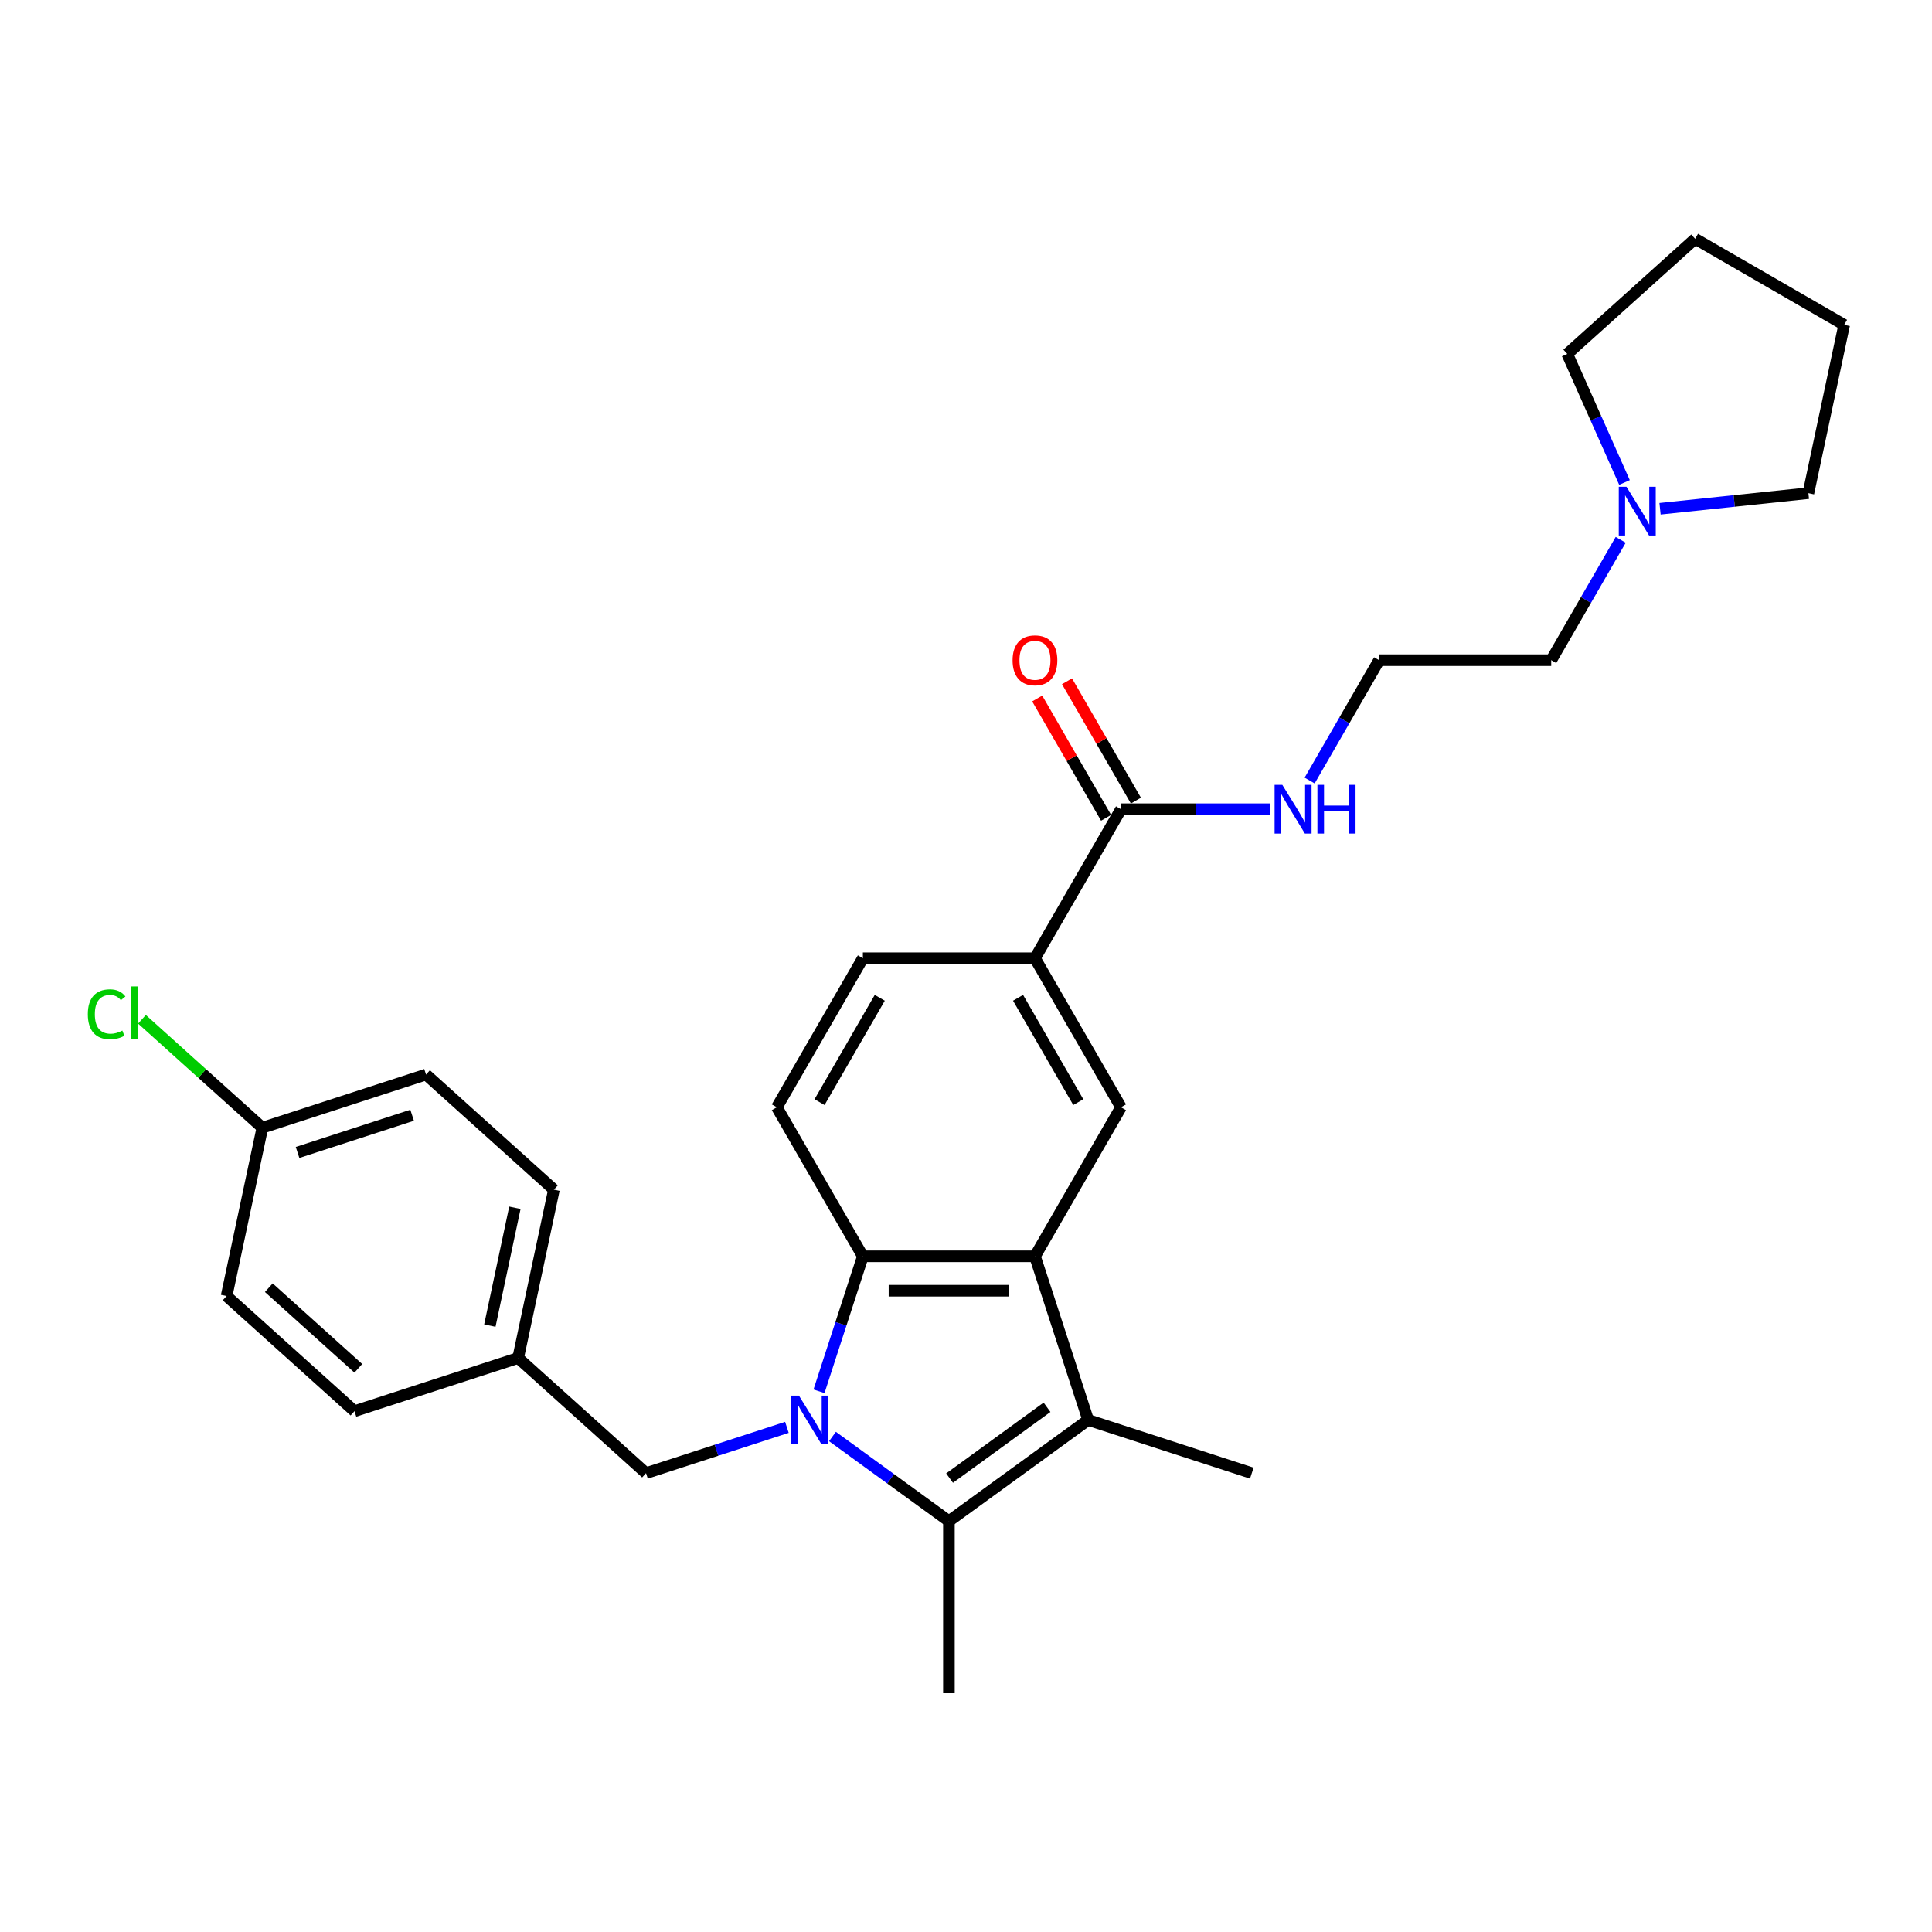 <?xml version='1.0' encoding='iso-8859-1'?>
<svg version='1.1' baseProfile='full'
              xmlns='http://www.w3.org/2000/svg'
                      xmlns:rdkit='http://www.rdkit.org/xml'
                      xmlns:xlink='http://www.w3.org/1999/xlink'
                  xml:space='preserve'
width='1000px' height='1000px' viewBox='0 0 1000 1000'>
<!-- END OF HEADER -->
<rect style='opacity:1.0;fill:#FFFFFF;stroke:none' width='1000' height='1000' x='0' y='0'> </rect>
<path class='bond-0' d='M 430.889,743.543 L 461.022,765.436' style='fill:none;fill-rule:evenodd;stroke:#0000FF;stroke-width:6px;stroke-linecap:butt;stroke-linejoin:miter;stroke-opacity:1' />
<path class='bond-0' d='M 461.022,765.436 L 491.156,787.329' style='fill:none;fill-rule:evenodd;stroke:#000000;stroke-width:6px;stroke-linecap:butt;stroke-linejoin:miter;stroke-opacity:1' />
<path class='bond-3' d='M 423.917,720.135 L 435.269,685.199' style='fill:none;fill-rule:evenodd;stroke:#0000FF;stroke-width:6px;stroke-linecap:butt;stroke-linejoin:miter;stroke-opacity:1' />
<path class='bond-3' d='M 435.269,685.199 L 446.62,650.262' style='fill:none;fill-rule:evenodd;stroke:#000000;stroke-width:6px;stroke-linecap:butt;stroke-linejoin:miter;stroke-opacity:1' />
<path class='bond-7' d='M 407.302,738.806 L 370.843,750.653' style='fill:none;fill-rule:evenodd;stroke:#0000FF;stroke-width:6px;stroke-linecap:butt;stroke-linejoin:miter;stroke-opacity:1' />
<path class='bond-7' d='M 370.843,750.653 L 334.383,762.499' style='fill:none;fill-rule:evenodd;stroke:#000000;stroke-width:6px;stroke-linecap:butt;stroke-linejoin:miter;stroke-opacity:1' />
<path class='bond-2' d='M 491.156,787.329 L 563.217,734.974' style='fill:none;fill-rule:evenodd;stroke:#000000;stroke-width:6px;stroke-linecap:butt;stroke-linejoin:miter;stroke-opacity:1' />
<path class='bond-2' d='M 491.494,765.064 L 541.936,728.416' style='fill:none;fill-rule:evenodd;stroke:#000000;stroke-width:6px;stroke-linecap:butt;stroke-linejoin:miter;stroke-opacity:1' />
<path class='bond-14' d='M 491.156,787.329 L 491.156,876.401' style='fill:none;fill-rule:evenodd;stroke:#000000;stroke-width:6px;stroke-linecap:butt;stroke-linejoin:miter;stroke-opacity:1' />
<path class='bond-1' d='M 535.692,650.262 L 446.62,650.262' style='fill:none;fill-rule:evenodd;stroke:#000000;stroke-width:6px;stroke-linecap:butt;stroke-linejoin:miter;stroke-opacity:1' />
<path class='bond-1' d='M 522.331,668.077 L 459.981,668.077' style='fill:none;fill-rule:evenodd;stroke:#000000;stroke-width:6px;stroke-linecap:butt;stroke-linejoin:miter;stroke-opacity:1' />
<path class='bond-4' d='M 535.692,650.262 L 580.228,573.124' style='fill:none;fill-rule:evenodd;stroke:#000000;stroke-width:6px;stroke-linecap:butt;stroke-linejoin:miter;stroke-opacity:1' />
<path class='bond-28' d='M 535.692,650.262 L 563.217,734.974' style='fill:none;fill-rule:evenodd;stroke:#000000;stroke-width:6px;stroke-linecap:butt;stroke-linejoin:miter;stroke-opacity:1' />
<path class='bond-15' d='M 563.217,734.974 L 647.929,762.499' style='fill:none;fill-rule:evenodd;stroke:#000000;stroke-width:6px;stroke-linecap:butt;stroke-linejoin:miter;stroke-opacity:1' />
<path class='bond-8' d='M 446.62,650.262 L 402.084,573.124' style='fill:none;fill-rule:evenodd;stroke:#000000;stroke-width:6px;stroke-linecap:butt;stroke-linejoin:miter;stroke-opacity:1' />
<path class='bond-30' d='M 580.228,573.124 L 535.692,495.986' style='fill:none;fill-rule:evenodd;stroke:#000000;stroke-width:6px;stroke-linecap:butt;stroke-linejoin:miter;stroke-opacity:1' />
<path class='bond-30' d='M 558.12,570.46 L 526.945,516.463' style='fill:none;fill-rule:evenodd;stroke:#000000;stroke-width:6px;stroke-linecap:butt;stroke-linejoin:miter;stroke-opacity:1' />
<path class='bond-5' d='M 580.228,418.847 L 535.692,495.986' style='fill:none;fill-rule:evenodd;stroke:#000000;stroke-width:6px;stroke-linecap:butt;stroke-linejoin:miter;stroke-opacity:1' />
<path class='bond-11' d='M 587.942,414.394 L 570.112,383.511' style='fill:none;fill-rule:evenodd;stroke:#000000;stroke-width:6px;stroke-linecap:butt;stroke-linejoin:miter;stroke-opacity:1' />
<path class='bond-11' d='M 570.112,383.511 L 552.282,352.629' style='fill:none;fill-rule:evenodd;stroke:#FF0000;stroke-width:6px;stroke-linecap:butt;stroke-linejoin:miter;stroke-opacity:1' />
<path class='bond-11' d='M 572.514,423.301 L 554.684,392.419' style='fill:none;fill-rule:evenodd;stroke:#000000;stroke-width:6px;stroke-linecap:butt;stroke-linejoin:miter;stroke-opacity:1' />
<path class='bond-11' d='M 554.684,392.419 L 536.854,361.536' style='fill:none;fill-rule:evenodd;stroke:#FF0000;stroke-width:6px;stroke-linecap:butt;stroke-linejoin:miter;stroke-opacity:1' />
<path class='bond-12' d='M 580.228,418.847 L 618.867,418.847' style='fill:none;fill-rule:evenodd;stroke:#000000;stroke-width:6px;stroke-linecap:butt;stroke-linejoin:miter;stroke-opacity:1' />
<path class='bond-12' d='M 618.867,418.847 L 657.506,418.847' style='fill:none;fill-rule:evenodd;stroke:#0000FF;stroke-width:6px;stroke-linecap:butt;stroke-linejoin:miter;stroke-opacity:1' />
<path class='bond-6' d='M 535.692,495.986 L 446.62,495.986' style='fill:none;fill-rule:evenodd;stroke:#000000;stroke-width:6px;stroke-linecap:butt;stroke-linejoin:miter;stroke-opacity:1' />
<path class='bond-13' d='M 334.383,762.499 L 268.19,702.898' style='fill:none;fill-rule:evenodd;stroke:#000000;stroke-width:6px;stroke-linecap:butt;stroke-linejoin:miter;stroke-opacity:1' />
<path class='bond-10' d='M 402.084,573.124 L 446.62,495.986' style='fill:none;fill-rule:evenodd;stroke:#000000;stroke-width:6px;stroke-linecap:butt;stroke-linejoin:miter;stroke-opacity:1' />
<path class='bond-10' d='M 424.192,570.46 L 455.367,516.463' style='fill:none;fill-rule:evenodd;stroke:#000000;stroke-width:6px;stroke-linecap:butt;stroke-linejoin:miter;stroke-opacity:1' />
<path class='bond-9' d='M 838.875,279.41 L 820.891,310.559' style='fill:none;fill-rule:evenodd;stroke:#0000FF;stroke-width:6px;stroke-linecap:butt;stroke-linejoin:miter;stroke-opacity:1' />
<path class='bond-9' d='M 820.891,310.559 L 802.907,341.709' style='fill:none;fill-rule:evenodd;stroke:#000000;stroke-width:6px;stroke-linecap:butt;stroke-linejoin:miter;stroke-opacity:1' />
<path class='bond-24' d='M 840.836,249.731 L 826.025,216.465' style='fill:none;fill-rule:evenodd;stroke:#0000FF;stroke-width:6px;stroke-linecap:butt;stroke-linejoin:miter;stroke-opacity:1' />
<path class='bond-24' d='M 826.025,216.465 L 811.214,183.2' style='fill:none;fill-rule:evenodd;stroke:#000000;stroke-width:6px;stroke-linecap:butt;stroke-linejoin:miter;stroke-opacity:1' />
<path class='bond-25' d='M 859.236,263.331 L 897.631,259.296' style='fill:none;fill-rule:evenodd;stroke:#0000FF;stroke-width:6px;stroke-linecap:butt;stroke-linejoin:miter;stroke-opacity:1' />
<path class='bond-25' d='M 897.631,259.296 L 936.026,255.26' style='fill:none;fill-rule:evenodd;stroke:#000000;stroke-width:6px;stroke-linecap:butt;stroke-linejoin:miter;stroke-opacity:1' />
<path class='bond-20' d='M 677.867,404.008 L 695.851,372.858' style='fill:none;fill-rule:evenodd;stroke:#0000FF;stroke-width:6px;stroke-linecap:butt;stroke-linejoin:miter;stroke-opacity:1' />
<path class='bond-20' d='M 695.851,372.858 L 713.835,341.709' style='fill:none;fill-rule:evenodd;stroke:#000000;stroke-width:6px;stroke-linecap:butt;stroke-linejoin:miter;stroke-opacity:1' />
<path class='bond-18' d='M 268.19,702.898 L 183.478,730.423' style='fill:none;fill-rule:evenodd;stroke:#000000;stroke-width:6px;stroke-linecap:butt;stroke-linejoin:miter;stroke-opacity:1' />
<path class='bond-19' d='M 268.19,702.898 L 286.709,615.773' style='fill:none;fill-rule:evenodd;stroke:#000000;stroke-width:6px;stroke-linecap:butt;stroke-linejoin:miter;stroke-opacity:1' />
<path class='bond-19' d='M 253.543,686.126 L 266.506,625.138' style='fill:none;fill-rule:evenodd;stroke:#000000;stroke-width:6px;stroke-linecap:butt;stroke-linejoin:miter;stroke-opacity:1' />
<path class='bond-16' d='M 135.804,583.697 L 220.516,556.173' style='fill:none;fill-rule:evenodd;stroke:#000000;stroke-width:6px;stroke-linecap:butt;stroke-linejoin:miter;stroke-opacity:1' />
<path class='bond-16' d='M 154.016,596.511 L 213.314,577.244' style='fill:none;fill-rule:evenodd;stroke:#000000;stroke-width:6px;stroke-linecap:butt;stroke-linejoin:miter;stroke-opacity:1' />
<path class='bond-17' d='M 135.804,583.697 L 104.64,555.637' style='fill:none;fill-rule:evenodd;stroke:#000000;stroke-width:6px;stroke-linecap:butt;stroke-linejoin:miter;stroke-opacity:1' />
<path class='bond-17' d='M 104.64,555.637 L 73.477,527.577' style='fill:none;fill-rule:evenodd;stroke:#00CC00;stroke-width:6px;stroke-linecap:butt;stroke-linejoin:miter;stroke-opacity:1' />
<path class='bond-29' d='M 135.804,583.697 L 117.285,670.823' style='fill:none;fill-rule:evenodd;stroke:#000000;stroke-width:6px;stroke-linecap:butt;stroke-linejoin:miter;stroke-opacity:1' />
<path class='bond-21' d='M 183.478,730.423 L 117.285,670.823' style='fill:none;fill-rule:evenodd;stroke:#000000;stroke-width:6px;stroke-linecap:butt;stroke-linejoin:miter;stroke-opacity:1' />
<path class='bond-21' d='M 185.469,708.244 L 139.134,666.524' style='fill:none;fill-rule:evenodd;stroke:#000000;stroke-width:6px;stroke-linecap:butt;stroke-linejoin:miter;stroke-opacity:1' />
<path class='bond-22' d='M 286.709,615.773 L 220.516,556.173' style='fill:none;fill-rule:evenodd;stroke:#000000;stroke-width:6px;stroke-linecap:butt;stroke-linejoin:miter;stroke-opacity:1' />
<path class='bond-23' d='M 713.835,341.709 L 802.907,341.709' style='fill:none;fill-rule:evenodd;stroke:#000000;stroke-width:6px;stroke-linecap:butt;stroke-linejoin:miter;stroke-opacity:1' />
<path class='bond-26' d='M 811.214,183.2 L 877.407,123.599' style='fill:none;fill-rule:evenodd;stroke:#000000;stroke-width:6px;stroke-linecap:butt;stroke-linejoin:miter;stroke-opacity:1' />
<path class='bond-27' d='M 936.026,255.26 L 954.545,168.135' style='fill:none;fill-rule:evenodd;stroke:#000000;stroke-width:6px;stroke-linecap:butt;stroke-linejoin:miter;stroke-opacity:1' />
<path class='bond-31' d='M 877.407,123.599 L 954.545,168.135' style='fill:none;fill-rule:evenodd;stroke:#000000;stroke-width:6px;stroke-linecap:butt;stroke-linejoin:miter;stroke-opacity:1' />
<path  class='atom-0' d='M 413.52 722.362
L 421.786 735.723
Q 422.605 737.041, 423.923 739.428
Q 425.241 741.815, 425.313 741.958
L 425.313 722.362
L 428.662 722.362
L 428.662 747.587
L 425.206 747.587
L 416.334 732.979
Q 415.301 731.269, 414.197 729.309
Q 413.128 727.35, 412.807 726.744
L 412.807 747.587
L 409.529 747.587
L 409.529 722.362
L 413.52 722.362
' fill='#0000FF'/>
<path  class='atom-10' d='M 841.867 251.958
L 850.133 265.319
Q 850.952 266.637, 852.27 269.024
Q 853.589 271.411, 853.66 271.554
L 853.66 251.958
L 857.009 251.958
L 857.009 277.183
L 853.553 277.183
L 844.681 262.575
Q 843.648 260.865, 842.544 258.906
Q 841.475 256.946, 841.154 256.34
L 841.154 277.183
L 837.876 277.183
L 837.876 251.958
L 841.867 251.958
' fill='#0000FF'/>
<path  class='atom-12' d='M 524.113 341.78
Q 524.113 335.723, 527.105 332.339
Q 530.098 328.954, 535.692 328.954
Q 541.286 328.954, 544.278 332.339
Q 547.271 335.723, 547.271 341.78
Q 547.271 347.908, 544.243 351.4
Q 541.214 354.856, 535.692 354.856
Q 530.134 354.856, 527.105 351.4
Q 524.113 347.944, 524.113 341.78
M 535.692 352.006
Q 539.54 352.006, 541.606 349.44
Q 543.708 346.839, 543.708 341.78
Q 543.708 336.828, 541.606 334.334
Q 539.54 331.804, 535.692 331.804
Q 531.844 331.804, 529.742 334.298
Q 527.675 336.792, 527.675 341.78
Q 527.675 346.875, 529.742 349.44
Q 531.844 352.006, 535.692 352.006
' fill='#FF0000'/>
<path  class='atom-13' d='M 663.723 406.235
L 671.989 419.595
Q 672.809 420.914, 674.127 423.301
Q 675.445 425.688, 675.517 425.83
L 675.517 406.235
L 678.866 406.235
L 678.866 431.46
L 675.41 431.46
L 666.538 416.852
Q 665.505 415.142, 664.4 413.182
Q 663.332 411.223, 663.011 410.617
L 663.011 431.46
L 659.733 431.46
L 659.733 406.235
L 663.723 406.235
' fill='#0000FF'/>
<path  class='atom-13' d='M 681.894 406.235
L 685.314 406.235
L 685.314 416.959
L 698.212 416.959
L 698.212 406.235
L 701.632 406.235
L 701.632 431.46
L 698.212 431.46
L 698.212 419.809
L 685.314 419.809
L 685.314 431.46
L 681.894 431.46
L 681.894 406.235
' fill='#0000FF'/>
<path  class='atom-18' d='M 45.455 524.97
Q 45.455 518.699, 48.376 515.421
Q 51.333 512.108, 56.927 512.108
Q 62.129 512.108, 64.908 515.777
L 62.556 517.701
Q 60.526 515.029, 56.927 515.029
Q 53.115 515.029, 51.084 517.594
Q 49.089 520.124, 49.089 524.97
Q 49.089 529.958, 51.155 532.523
Q 53.257 535.088, 57.319 535.088
Q 60.098 535.088, 63.34 533.414
L 64.338 536.086
Q 63.02 536.941, 61.024 537.44
Q 59.029 537.938, 56.82 537.938
Q 51.333 537.938, 48.376 534.589
Q 45.455 531.24, 45.455 524.97
' fill='#00CC00'/>
<path  class='atom-18' d='M 67.972 510.576
L 71.25 510.576
L 71.25 537.618
L 67.972 537.618
L 67.972 510.576
' fill='#00CC00'/>
</svg>

